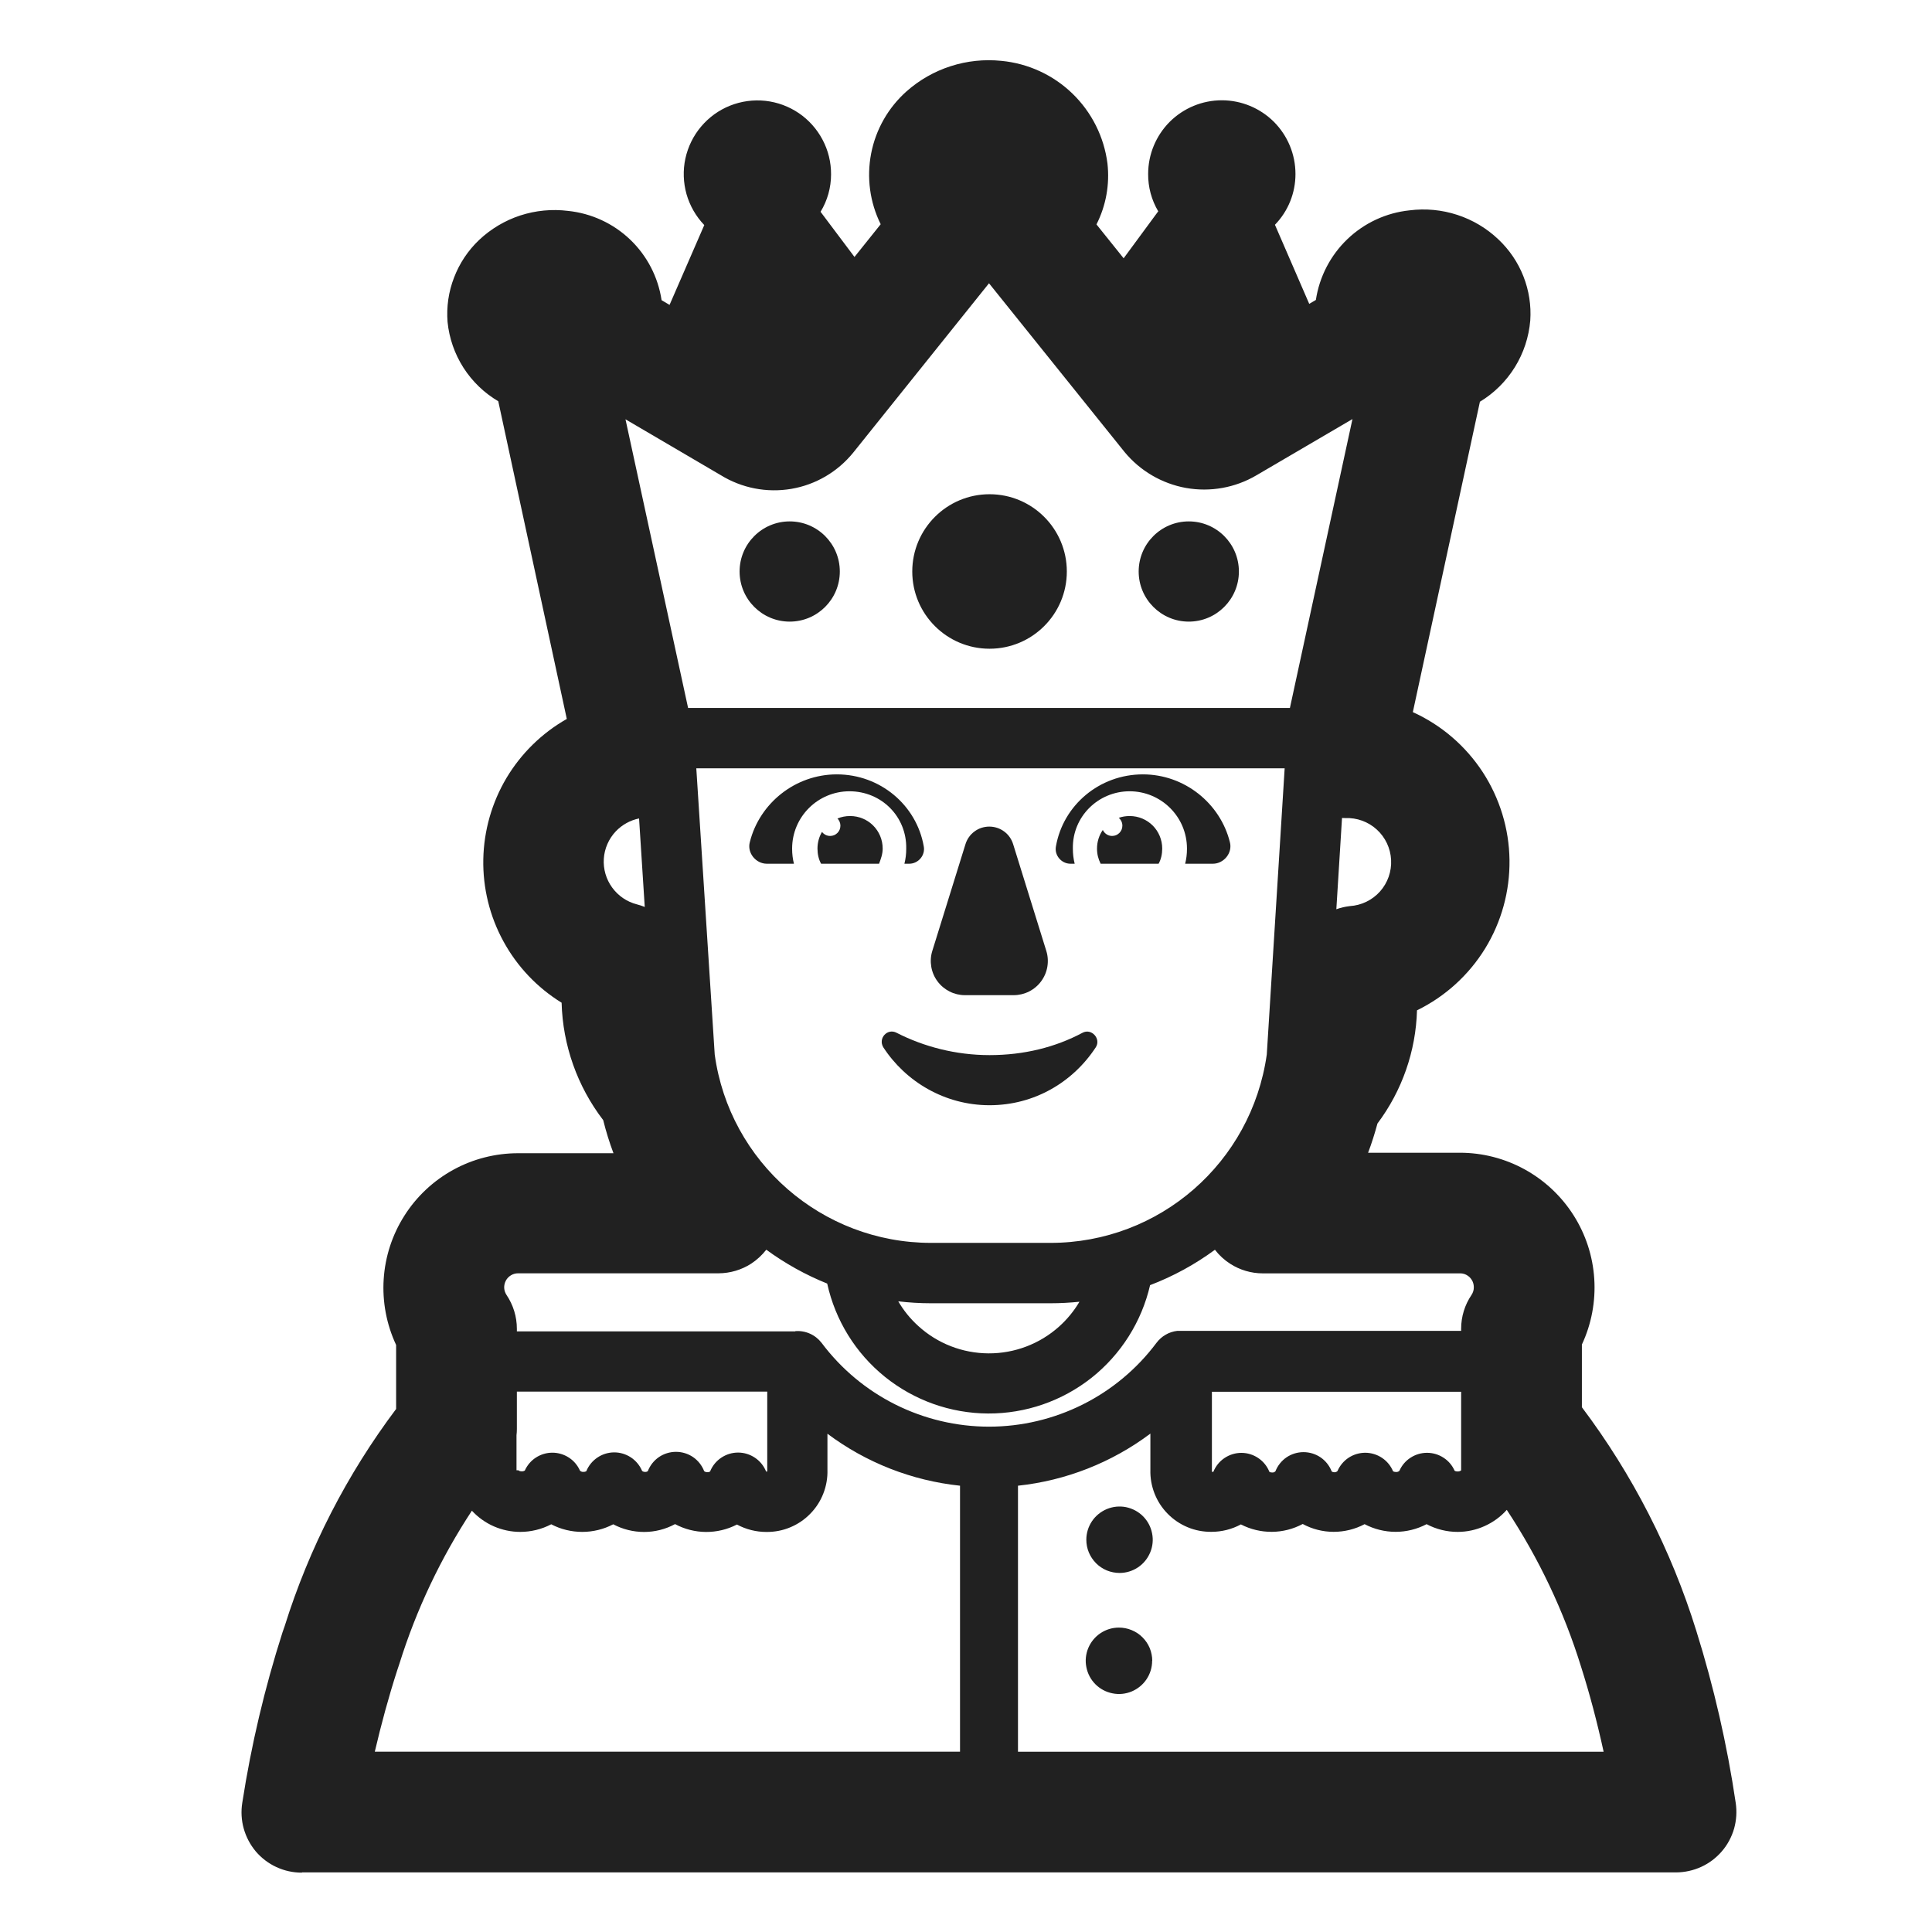 <svg width="32" height="32" viewBox="0 0 32 32" fill="none" xmlns="http://www.w3.org/2000/svg">
<path d="M16.39 10.745C17.097 10.745 17.67 10.172 17.67 9.466C17.67 8.759 17.097 8.186 16.39 8.186C15.683 8.186 15.11 8.759 15.11 9.466C15.11 10.172 15.683 10.745 16.39 10.745Z" fill="#212121"/>
<path d="M13.91 9.466C13.91 9.924 13.538 10.296 13.08 10.296C12.622 10.296 12.25 9.924 12.25 9.466C12.25 9.007 12.622 8.636 13.08 8.636C13.538 8.636 13.91 9.007 13.91 9.466Z" fill="#212121"/>
<path d="M19.69 10.296C20.148 10.296 20.52 9.924 20.52 9.466C20.52 9.007 20.148 8.636 19.69 8.636C19.232 8.636 18.86 9.007 18.86 9.466C18.86 9.924 19.232 10.296 19.69 10.296Z" fill="#212121"/>
<path d="M18.849 25.96C18.758 26.021 18.652 26.053 18.543 26.053H18.545C18.473 26.053 18.401 26.039 18.334 26.012C18.267 25.984 18.206 25.944 18.155 25.893C18.104 25.841 18.063 25.781 18.035 25.714C18.007 25.647 17.993 25.575 17.993 25.503C17.993 25.394 18.025 25.288 18.086 25.197C18.146 25.107 18.232 25.037 18.332 24.995C18.433 24.953 18.544 24.942 18.65 24.963C18.757 24.985 18.855 25.037 18.932 25.114C19.009 25.191 19.061 25.289 19.082 25.396C19.104 25.502 19.093 25.613 19.051 25.713C19.009 25.814 18.939 25.9 18.849 25.96Z" fill="#212121"/>
<path d="M18.99 27.814C19.051 27.723 19.083 27.617 19.083 27.508H19.085C19.085 27.436 19.07 27.364 19.043 27.297C19.015 27.23 18.974 27.17 18.923 27.119C18.872 27.068 18.811 27.027 18.744 27C18.677 26.972 18.605 26.958 18.533 26.958C18.424 26.958 18.318 26.99 18.227 27.051C18.137 27.111 18.067 27.197 18.025 27.297C17.983 27.398 17.972 27.509 17.994 27.615C18.015 27.722 18.067 27.82 18.144 27.897C18.221 27.974 18.319 28.026 18.426 28.047C18.532 28.069 18.643 28.058 18.744 28.016C18.844 27.974 18.93 27.904 18.99 27.814Z" fill="#212121"/>
<path d="M15.991 13.983L15.441 15.753C15.415 15.837 15.41 15.927 15.425 16.014C15.44 16.101 15.475 16.183 15.528 16.254C15.58 16.325 15.649 16.382 15.727 16.422C15.806 16.462 15.893 16.483 15.981 16.483H16.791C16.879 16.483 16.966 16.462 17.045 16.422C17.124 16.382 17.192 16.325 17.244 16.254C17.297 16.183 17.332 16.101 17.347 16.014C17.362 15.927 17.357 15.837 17.331 15.753L16.781 13.983C16.755 13.898 16.703 13.824 16.632 13.772C16.561 13.719 16.474 13.691 16.386 13.691C16.297 13.691 16.211 13.719 16.14 13.772C16.069 13.824 16.017 13.898 15.991 13.983Z" fill="#212121"/>
<path d="M14.85 17.106C15.3 17.336 15.83 17.476 16.39 17.476C16.96 17.476 17.48 17.346 17.93 17.106C18.08 17.026 18.24 17.206 18.15 17.346C17.77 17.926 17.13 18.306 16.39 18.306C15.65 18.306 15 17.916 14.63 17.346C14.54 17.196 14.7 17.026 14.85 17.106Z" fill="#212121"/>
<path d="M12.42 13.946C12.58 13.306 13.17 12.826 13.86 12.826C14.58 12.826 15.18 13.336 15.3 14.016C15.33 14.166 15.21 14.306 15.06 14.306H14.98C15 14.226 15.01 14.146 15.01 14.056C15.02 13.526 14.6 13.106 14.07 13.106C13.55 13.106 13.12 13.526 13.12 14.056C13.12 14.146 13.13 14.226 13.15 14.306H12.7C12.52 14.306 12.37 14.126 12.42 13.946Z" fill="#212121"/>
<path d="M20.37 13.946C20.21 13.306 19.62 12.826 18.93 12.826C18.21 12.826 17.61 13.336 17.49 14.016C17.46 14.166 17.58 14.306 17.73 14.306H17.8C17.78 14.226 17.77 14.146 17.77 14.056C17.76 13.526 18.19 13.106 18.71 13.106C19.23 13.106 19.66 13.526 19.66 14.056C19.66 14.146 19.65 14.226 19.63 14.306H20.09C20.27 14.306 20.42 14.126 20.37 13.946Z" fill="#212121"/>
<path d="M13.75 13.846C13.844 13.846 13.92 13.77 13.92 13.676C13.92 13.63 13.901 13.588 13.871 13.557C13.935 13.53 14.006 13.516 14.08 13.516C14.38 13.516 14.62 13.756 14.62 14.056C14.62 14.146 14.59 14.226 14.56 14.306H13.6C13.56 14.236 13.54 14.146 13.54 14.056C13.54 13.954 13.567 13.86 13.615 13.779C13.646 13.82 13.695 13.846 13.75 13.846Z" fill="#212121"/>
<path d="M18.42 13.846C18.514 13.846 18.59 13.77 18.59 13.676C18.59 13.624 18.567 13.577 18.53 13.546C18.586 13.526 18.647 13.516 18.71 13.516C19.01 13.516 19.25 13.756 19.25 14.056C19.25 14.146 19.23 14.236 19.19 14.306H18.23C18.19 14.226 18.17 14.146 18.17 14.056C18.17 13.941 18.205 13.834 18.266 13.747C18.293 13.805 18.352 13.846 18.42 13.846Z" fill="#212121"/>
<path d="M27.761 31.013H5.001L4.999 31.017C4.854 31.017 4.711 30.986 4.579 30.925C4.448 30.865 4.331 30.776 4.237 30.666C4.144 30.555 4.076 30.426 4.037 30.287C3.998 30.148 3.99 30.002 4.013 29.859C4.161 28.902 4.384 27.959 4.679 27.037L4.714 26.937C5.12 25.64 5.745 24.423 6.561 23.337V22.277C6.402 21.937 6.331 21.562 6.355 21.188C6.379 20.813 6.497 20.451 6.699 20.134C6.9 19.817 7.178 19.557 7.507 19.376C7.836 19.195 8.206 19.101 8.581 19.101H10.161C10.094 18.922 10.037 18.739 9.991 18.553C9.562 17.993 9.321 17.313 9.302 16.608C8.898 16.359 8.566 16.009 8.339 15.593C8.111 15.176 7.996 14.708 8.005 14.233C8.014 13.759 8.146 13.295 8.388 12.887C8.631 12.48 8.975 12.142 9.388 11.908L8.253 6.646C8.02 6.509 7.822 6.318 7.676 6.09C7.53 5.862 7.44 5.602 7.413 5.333C7.393 5.082 7.43 4.83 7.521 4.596C7.611 4.361 7.752 4.149 7.935 3.975C8.13 3.791 8.363 3.652 8.617 3.569C8.872 3.486 9.142 3.46 9.408 3.493C9.794 3.533 10.155 3.699 10.436 3.967C10.717 4.235 10.9 4.588 10.958 4.972L11.09 5.05L11.665 3.728C11.527 3.584 11.426 3.408 11.371 3.216C11.317 3.024 11.31 2.821 11.352 2.626C11.395 2.43 11.484 2.248 11.613 2.096C11.742 1.943 11.906 1.824 12.092 1.75C12.277 1.676 12.478 1.649 12.677 1.67C12.876 1.692 13.066 1.762 13.231 1.874C13.396 1.986 13.531 2.138 13.624 2.314C13.718 2.491 13.766 2.688 13.765 2.888C13.765 3.107 13.705 3.321 13.591 3.508L14.153 4.256L14.587 3.714C14.407 3.351 14.352 2.939 14.429 2.542C14.506 2.144 14.712 1.783 15.014 1.514C15.227 1.325 15.476 1.183 15.747 1.096C16.017 1.009 16.303 0.979 16.586 1.008C17.028 1.05 17.444 1.241 17.763 1.55C18.082 1.859 18.287 2.267 18.343 2.708C18.382 3.055 18.319 3.406 18.161 3.717L18.611 4.278L19.184 3.5C19.073 3.313 19.015 3.099 19.017 2.881C19.017 2.557 19.146 2.247 19.374 2.018C19.603 1.79 19.913 1.661 20.237 1.661C20.561 1.661 20.871 1.79 21.1 2.018C21.328 2.247 21.457 2.557 21.457 2.881C21.458 3.195 21.336 3.498 21.117 3.723L21.685 5.033L21.795 4.968C21.853 4.584 22.037 4.229 22.317 3.961C22.598 3.692 22.96 3.524 23.347 3.484C23.613 3.45 23.883 3.476 24.137 3.559C24.392 3.642 24.625 3.781 24.819 3.966C25 4.137 25.142 4.346 25.233 4.578C25.324 4.81 25.363 5.059 25.346 5.308C25.323 5.582 25.236 5.847 25.091 6.081C24.946 6.315 24.747 6.512 24.512 6.654L23.401 11.795C23.873 12.009 24.273 12.353 24.557 12.786C24.84 13.22 24.995 13.725 25.002 14.243C25.009 14.76 24.869 15.27 24.598 15.711C24.326 16.152 23.935 16.507 23.47 16.734C23.451 17.412 23.222 18.067 22.815 18.609C22.771 18.772 22.72 18.934 22.66 19.093H24.181C24.556 19.093 24.925 19.188 25.254 19.369C25.583 19.55 25.861 19.811 26.062 20.127C26.264 20.444 26.382 20.806 26.406 21.181C26.43 21.555 26.36 21.93 26.201 22.27V23.308C27.04 24.423 27.681 25.675 28.095 27.008C28.387 27.941 28.606 28.895 28.749 29.862C28.77 30.004 28.761 30.149 28.722 30.288C28.682 30.426 28.613 30.555 28.519 30.664C28.425 30.773 28.309 30.861 28.178 30.921C28.047 30.981 27.905 31.012 27.761 31.013ZM6.208 29.013H15.901V24.608C15.105 24.524 14.346 24.227 13.705 23.747V24.347C13.709 24.481 13.685 24.615 13.636 24.74C13.587 24.865 13.513 24.979 13.418 25.075C13.324 25.171 13.211 25.247 13.087 25.298C12.963 25.35 12.829 25.375 12.695 25.374C12.524 25.374 12.356 25.332 12.206 25.251C12.047 25.333 11.871 25.375 11.693 25.374C11.514 25.373 11.338 25.328 11.181 25.244C11.024 25.329 10.848 25.374 10.669 25.374C10.491 25.374 10.315 25.331 10.157 25.247C9.999 25.33 9.822 25.373 9.644 25.373C9.465 25.373 9.288 25.33 9.13 25.247C8.971 25.33 8.795 25.373 8.616 25.373C8.466 25.373 8.317 25.341 8.179 25.281C8.042 25.221 7.918 25.132 7.816 25.022C7.3 25.806 6.896 26.659 6.616 27.555L6.579 27.666C6.439 28.099 6.315 28.555 6.208 29.013ZM8.555 23.771V24.352H8.585C8.601 24.365 8.622 24.371 8.643 24.37C8.66 24.371 8.677 24.366 8.692 24.358C8.731 24.27 8.795 24.194 8.876 24.142C8.958 24.089 9.052 24.061 9.149 24.061C9.246 24.061 9.34 24.089 9.422 24.142C9.503 24.194 9.567 24.27 9.606 24.358C9.613 24.366 9.623 24.372 9.633 24.375C9.643 24.379 9.653 24.38 9.664 24.379C9.68 24.38 9.697 24.376 9.711 24.368C9.748 24.276 9.812 24.198 9.893 24.143C9.975 24.087 10.071 24.057 10.17 24.056C10.268 24.055 10.365 24.084 10.448 24.138C10.53 24.192 10.595 24.269 10.634 24.36C10.635 24.362 10.648 24.38 10.688 24.38C10.7 24.38 10.713 24.377 10.723 24.371L10.731 24.364C10.768 24.27 10.832 24.19 10.915 24.133C10.998 24.077 11.096 24.047 11.197 24.047C11.297 24.047 11.395 24.077 11.478 24.133C11.561 24.19 11.625 24.27 11.662 24.364C11.663 24.366 11.676 24.384 11.717 24.384C11.732 24.385 11.748 24.381 11.761 24.373C11.798 24.28 11.862 24.201 11.945 24.145C12.028 24.089 12.125 24.059 12.225 24.059C12.325 24.059 12.422 24.089 12.505 24.145C12.588 24.201 12.652 24.28 12.689 24.373H12.708V23.049H8.561V23.671C8.561 23.704 8.559 23.738 8.555 23.771ZM8.561 22.052H13.173V22.048C13.256 22.041 13.34 22.056 13.416 22.09C13.492 22.124 13.558 22.177 13.609 22.243C13.932 22.674 14.35 23.023 14.832 23.264C15.313 23.504 15.844 23.63 16.381 23.63C16.92 23.63 17.45 23.504 17.931 23.264C18.413 23.023 18.831 22.674 19.154 22.243C19.195 22.188 19.247 22.141 19.307 22.107C19.366 22.072 19.433 22.051 19.501 22.043H24.201V22.008C24.201 21.808 24.261 21.613 24.373 21.448C24.398 21.41 24.412 21.366 24.411 21.321C24.411 21.291 24.405 21.26 24.394 21.232C24.382 21.204 24.365 21.179 24.344 21.157C24.322 21.136 24.297 21.119 24.269 21.107C24.241 21.096 24.211 21.09 24.181 21.091H20.916C20.724 21.091 20.535 21.035 20.374 20.931C20.278 20.869 20.193 20.791 20.123 20.7C19.793 20.943 19.432 21.14 19.049 21.286C18.909 21.892 18.567 22.433 18.08 22.82C17.592 23.206 16.987 23.415 16.365 23.412C15.742 23.409 15.14 23.194 14.655 22.803C14.171 22.412 13.835 21.868 13.701 21.26C13.343 21.116 13.004 20.927 12.692 20.699C12.622 20.789 12.538 20.867 12.442 20.93C12.281 21.034 12.093 21.089 11.901 21.09H8.581C8.539 21.09 8.498 21.101 8.463 21.123C8.427 21.144 8.398 21.175 8.378 21.212C8.359 21.249 8.349 21.29 8.351 21.332C8.353 21.374 8.367 21.414 8.39 21.449C8.501 21.614 8.561 21.809 8.561 22.008V22.052ZM20.073 23.052H20.054L20.073 23.046V23.052ZM20.073 23.052V24.378H20.097C20.134 24.285 20.198 24.206 20.281 24.15C20.364 24.094 20.461 24.064 20.561 24.064C20.661 24.064 20.758 24.094 20.841 24.15C20.924 24.206 20.988 24.285 21.025 24.378C21.038 24.386 21.054 24.39 21.069 24.389C21.079 24.39 21.09 24.389 21.099 24.386C21.109 24.382 21.118 24.376 21.125 24.369C21.162 24.275 21.226 24.195 21.309 24.138C21.392 24.082 21.49 24.052 21.59 24.052C21.691 24.052 21.789 24.082 21.872 24.138C21.955 24.195 22.019 24.275 22.056 24.369L22.064 24.376C22.074 24.382 22.086 24.386 22.098 24.385C22.108 24.386 22.118 24.385 22.128 24.381C22.137 24.378 22.146 24.372 22.153 24.365C22.192 24.275 22.256 24.198 22.338 24.144C22.421 24.09 22.517 24.062 22.615 24.062C22.713 24.063 22.809 24.092 22.891 24.147C22.973 24.202 23.036 24.279 23.074 24.37C23.089 24.377 23.105 24.381 23.121 24.381C23.132 24.382 23.142 24.381 23.152 24.377C23.163 24.374 23.172 24.368 23.179 24.36C23.218 24.271 23.282 24.196 23.363 24.144C23.445 24.091 23.539 24.063 23.636 24.063C23.733 24.063 23.828 24.091 23.909 24.144C23.99 24.196 24.054 24.271 24.093 24.36C24.108 24.369 24.126 24.373 24.143 24.372C24.164 24.373 24.184 24.367 24.201 24.354V23.052H20.073ZM10.679 15.022L10.585 13.556C10.438 13.586 10.303 13.661 10.199 13.77C10.082 13.894 10.012 14.055 10.001 14.224C9.99 14.394 10.039 14.563 10.139 14.7C10.239 14.838 10.384 14.937 10.549 14.979C10.593 14.99 10.637 15.005 10.679 15.022ZM14.878 21.554C14.966 21.705 15.077 21.843 15.209 21.962C15.527 22.253 15.942 22.414 16.373 22.416C16.804 22.418 17.22 22.26 17.541 21.973C17.675 21.853 17.789 21.714 17.879 21.561C17.721 21.577 17.562 21.586 17.4 21.586H15.42C15.237 21.586 15.056 21.575 14.878 21.554ZM10.36 6.945L11.397 11.726H21.365L22.401 6.941L20.808 7.874C20.457 8.08 20.044 8.153 19.644 8.082C19.244 8.01 18.882 7.798 18.624 7.484L16.381 4.692L14.136 7.492C13.878 7.812 13.513 8.028 13.107 8.097C12.702 8.166 12.286 8.085 11.936 7.869L10.36 6.945ZM22.228 13.548L22.134 15.06C22.206 15.034 22.28 15.017 22.357 15.008C22.549 14.996 22.729 14.909 22.857 14.766C22.985 14.622 23.051 14.434 23.041 14.242C23.031 14.05 22.946 13.869 22.804 13.74C22.662 13.61 22.474 13.542 22.282 13.55C22.264 13.55 22.246 13.549 22.228 13.548ZM24.589 25.277C24.449 25.34 24.297 25.373 24.143 25.373C23.964 25.373 23.787 25.329 23.629 25.245C23.471 25.328 23.294 25.372 23.116 25.372C22.937 25.372 22.76 25.328 22.602 25.245C22.444 25.329 22.268 25.372 22.089 25.372C21.91 25.372 21.734 25.327 21.577 25.242C21.42 25.326 21.244 25.371 21.066 25.372C20.887 25.373 20.712 25.331 20.553 25.249C20.403 25.33 20.235 25.372 20.064 25.372C19.93 25.373 19.796 25.348 19.672 25.296C19.548 25.245 19.435 25.169 19.341 25.073C19.246 24.977 19.172 24.863 19.123 24.738C19.074 24.613 19.05 24.479 19.054 24.345V23.745C18.414 24.225 17.656 24.523 16.861 24.608V29.014H26.561C26.454 28.523 26.329 28.052 26.188 27.608C25.903 26.687 25.488 25.812 24.957 25.008C24.855 25.123 24.729 25.214 24.589 25.277ZM11.838 17.466C12.082 19.249 13.615 20.586 15.42 20.586H17.4C19.203 20.586 20.728 19.26 20.982 17.465L21.278 12.726H11.533L11.838 17.466Z" fill="#212121"/>
</svg>
